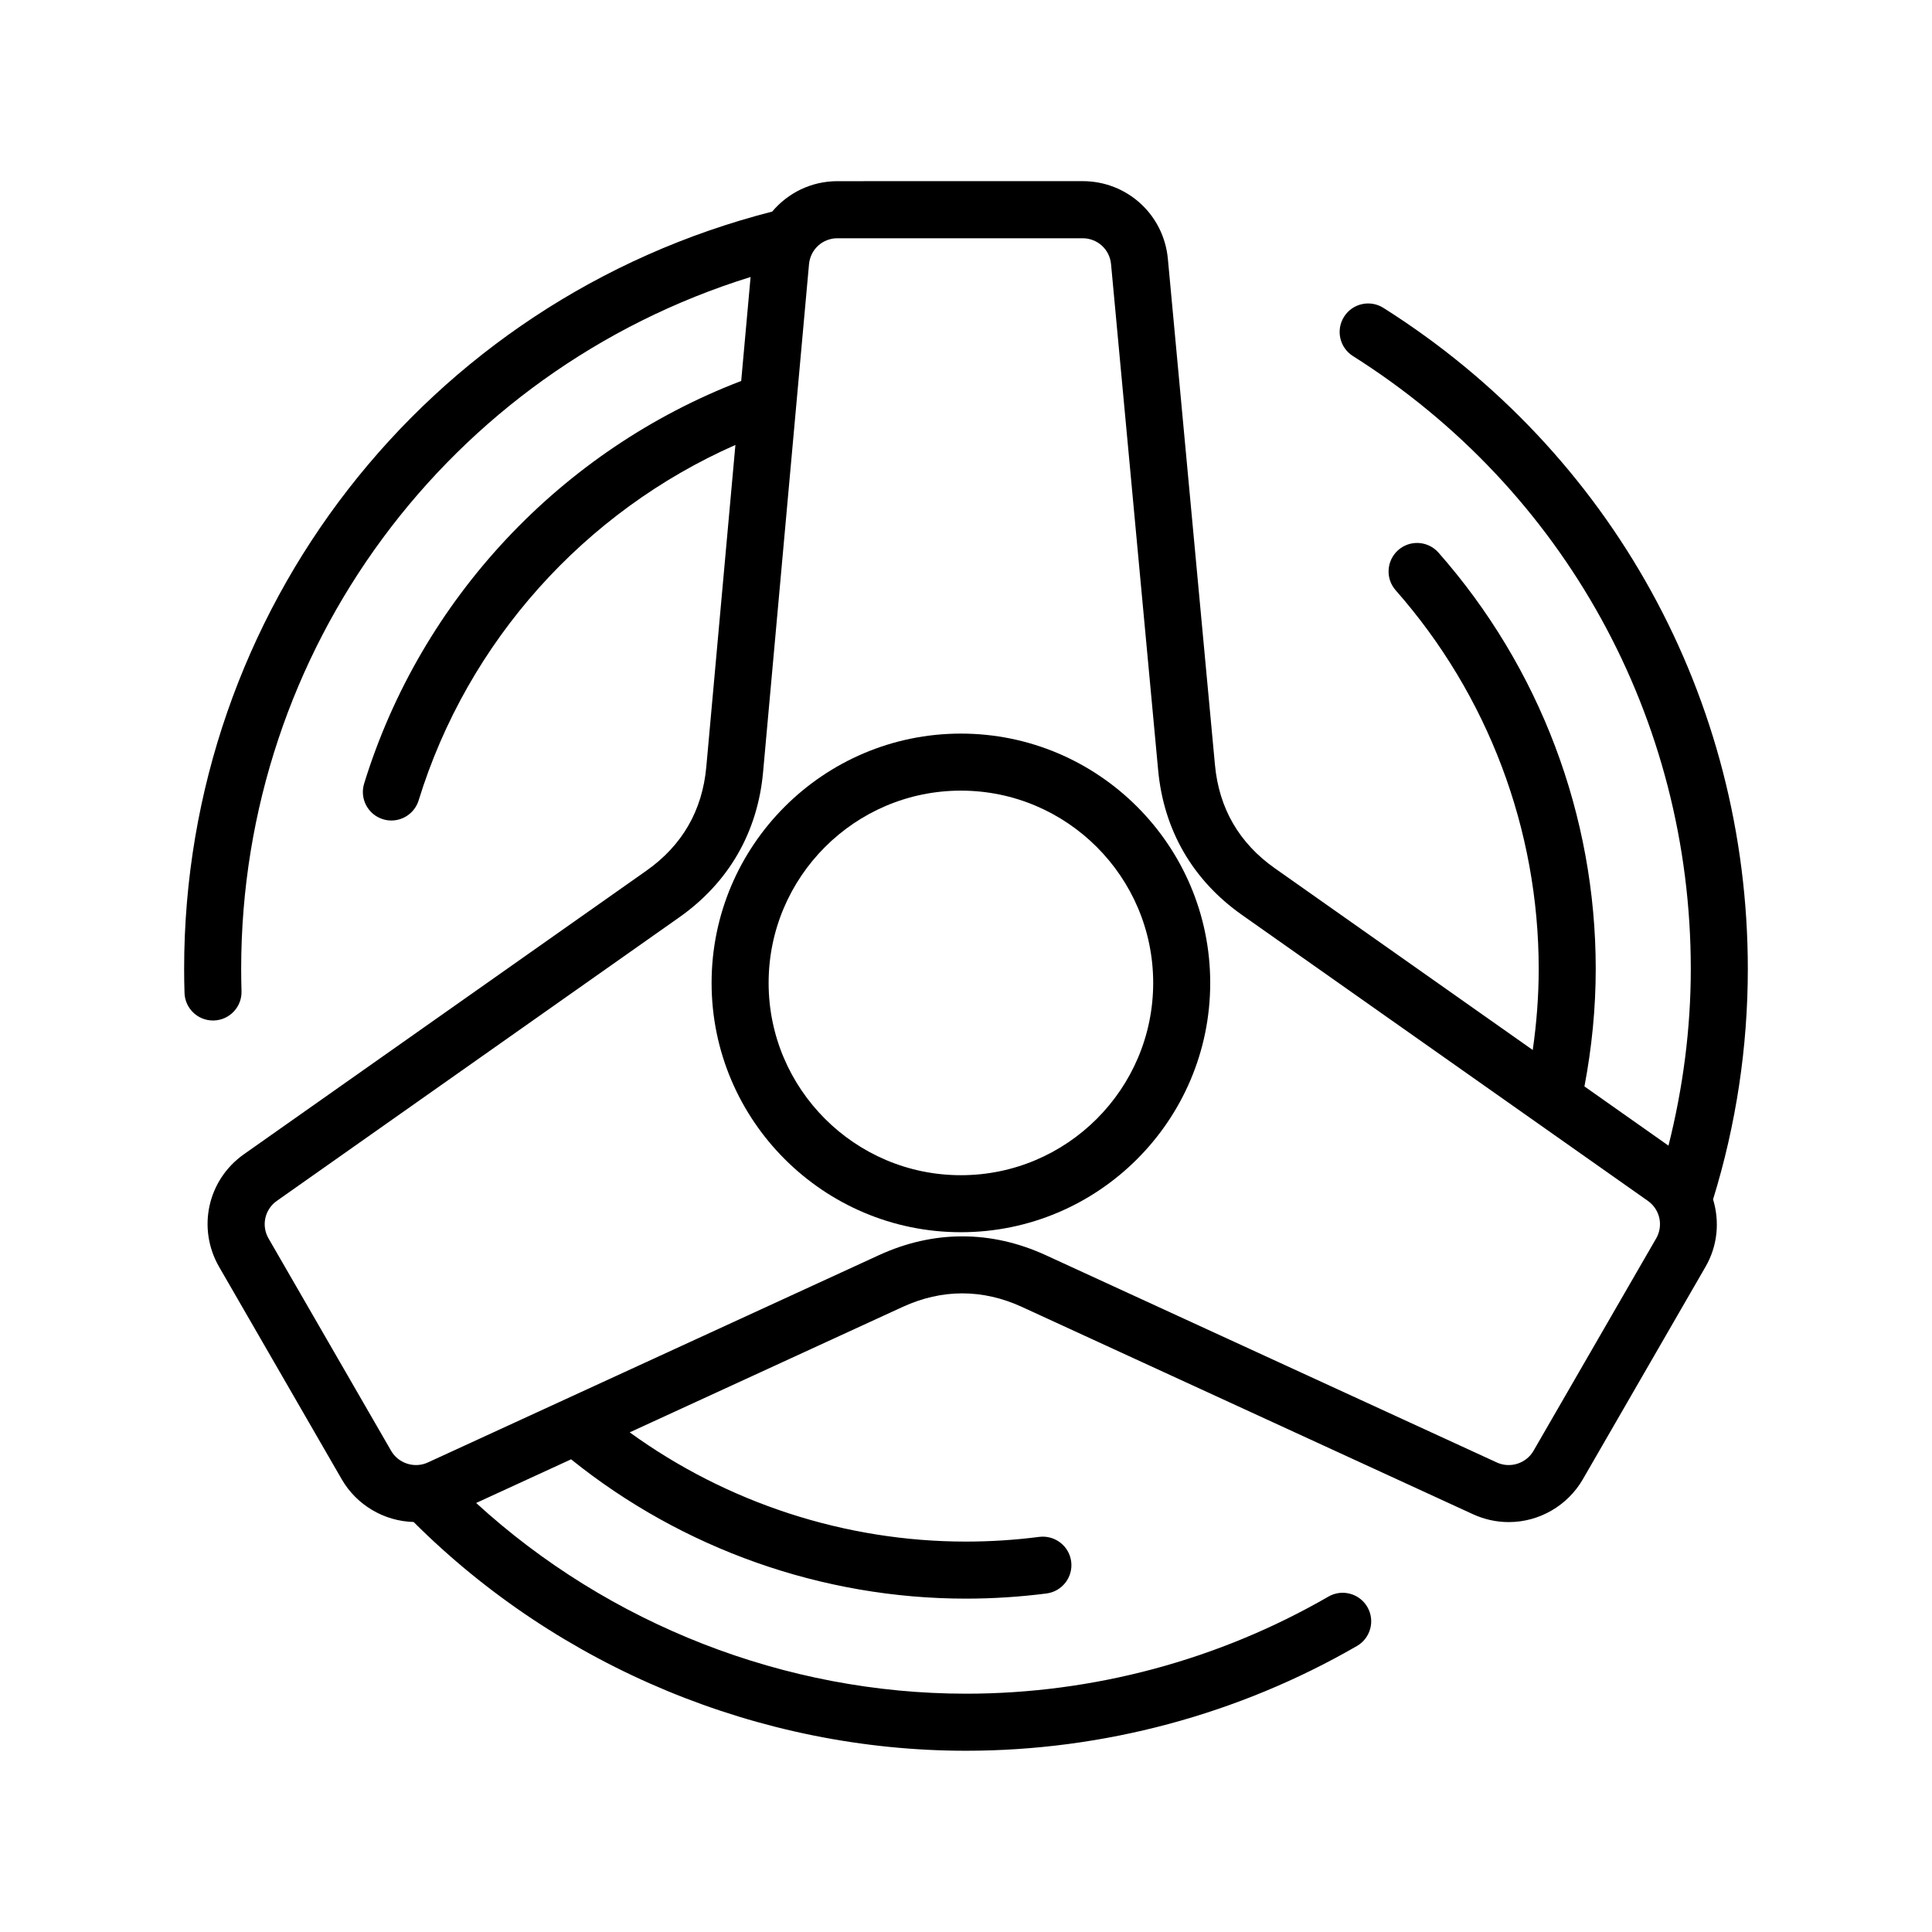 <?xml version="1.0" encoding="UTF-8"?>
<!-- Uploaded to: ICON Repo, www.svgrepo.com, Generator: ICON Repo Mixer Tools -->
<svg fill="#000000" width="800px" height="800px" version="1.1" viewBox="144 144 512 512" xmlns="http://www.w3.org/2000/svg">
 <g>
  <path d="m398.65 338.41c-36.426 0-66.07 29.641-66.07 66.07 0 36.43 29.645 66.07 66.07 66.07 36.43 0 66.07-29.641 66.07-66.07 0-36.43-29.637-66.07-66.07-66.07zm0 117.03c-28.098 0-50.957-22.859-50.957-50.957 0-28.098 22.859-50.957 50.957-50.957 28.098 0 50.957 22.859 50.957 50.957 0 28.098-22.855 50.957-50.957 50.957z"/>
  <path d="m597.98 461.85c6.109-19.801 9.211-40.344 9.211-61.062 0-71.52-36.109-137.02-96.582-175.2-3.527-2.227-8.195-1.176-10.422 2.352-2.227 3.531-1.176 8.195 2.359 10.422 56.059 35.398 89.531 96.117 89.531 162.42 0 15.824-2.062 31.52-5.914 46.828l-22.27-15.695c1.949-10.254 2.992-20.703 2.992-31.137 0-40.648-14.801-79.832-41.672-110.33-2.766-3.133-7.543-3.43-10.664-0.676-3.129 2.762-3.438 7.535-0.676 10.664 24.441 27.738 37.898 63.371 37.898 100.34 0 7.18-0.559 14.367-1.578 21.484l-68.355-48.164c-9.453-6.664-14.797-15.879-15.863-27.398l-12.48-134.11c-1.098-11.734-10.812-20.582-22.59-20.582l-64.98 0.008c-6.957 0-13.125 3.129-17.289 8.062-91.816 23.477-155.84 105.81-155.84 200.7 0 2.117 0.035 4.231 0.102 6.348 0.125 4.098 3.481 7.32 7.547 7.32 0.086 0 0.16 0 0.242-0.004 4.172-0.133 7.453-3.617 7.316-7.789-0.059-1.961-0.09-3.914-0.09-5.875 0-84.664 54.98-158.53 135-183.37l-2.488 27.555c-47.676 18.246-84.855 57.766-99.926 106.7-1.23 3.988 1.008 8.219 4.996 9.445 0.734 0.23 1.484 0.336 2.223 0.336 3.234 0 6.219-2.09 7.227-5.34 12.965-42.094 43.934-76.535 83.945-94.188l-7.715 85.336c-1.047 11.559-6.387 20.809-15.875 27.496l-106.64 75.125c-9.656 6.805-12.488 19.652-6.578 29.891l32.48 56.266c3.945 6.828 11.211 11.109 19.051 11.316 38.609 38.531 91.789 60.625 146.39 60.625 36.316 0 72.141-9.594 103.6-27.762 3.617-2.086 4.856-6.711 2.766-10.324-2.086-3.613-6.707-4.852-10.324-2.766-29.16 16.836-62.371 25.73-96.043 25.73-47.887 0-94.605-18.312-129.82-50.543l25.164-11.566c29.574 23.809 66.652 36.918 104.64 36.918 7.113 0 14.305-0.465 21.355-1.367 4.141-0.539 7.062-4.328 6.535-8.465-0.535-4.141-4.336-7.047-8.465-6.535-6.422 0.832-12.957 1.25-19.426 1.25-32.004 0-63.289-10.238-89.109-28.949l72.352-33.25c10.395-4.777 21.164-4.777 31.57 0l119.55 54.945c3.012 1.379 6.207 2.086 9.496 2.086 8.066 0 15.586-4.352 19.629-11.355l32.484-56.266c3.285-5.652 3.785-12.098 2.019-17.91v0zm-15.094 10.367-32.492 56.266c-1.918 3.336-6.176 4.727-9.715 3.09l-119.55-54.941c-7.199-3.305-14.629-4.984-22.102-4.984s-14.902 1.676-22.098 4.984l-119.55 54.941c-3.535 1.633-7.801 0.246-9.723-3.09l-32.48-56.266c-1.977-3.414-1.027-7.703 2.195-9.977l106.63-75.129c13.098-9.227 20.781-22.535 22.223-38.484l12.172-134.6c0.352-3.926 3.598-6.887 7.535-6.887h64.973c3.934 0 7.176 2.953 7.535 6.867l12.484 134.1c1.477 15.895 9.16 29.156 22.207 38.352l107.56 75.777c3.227 2.277 4.168 6.562 2.203 9.98z"/>
 </g>
</svg>